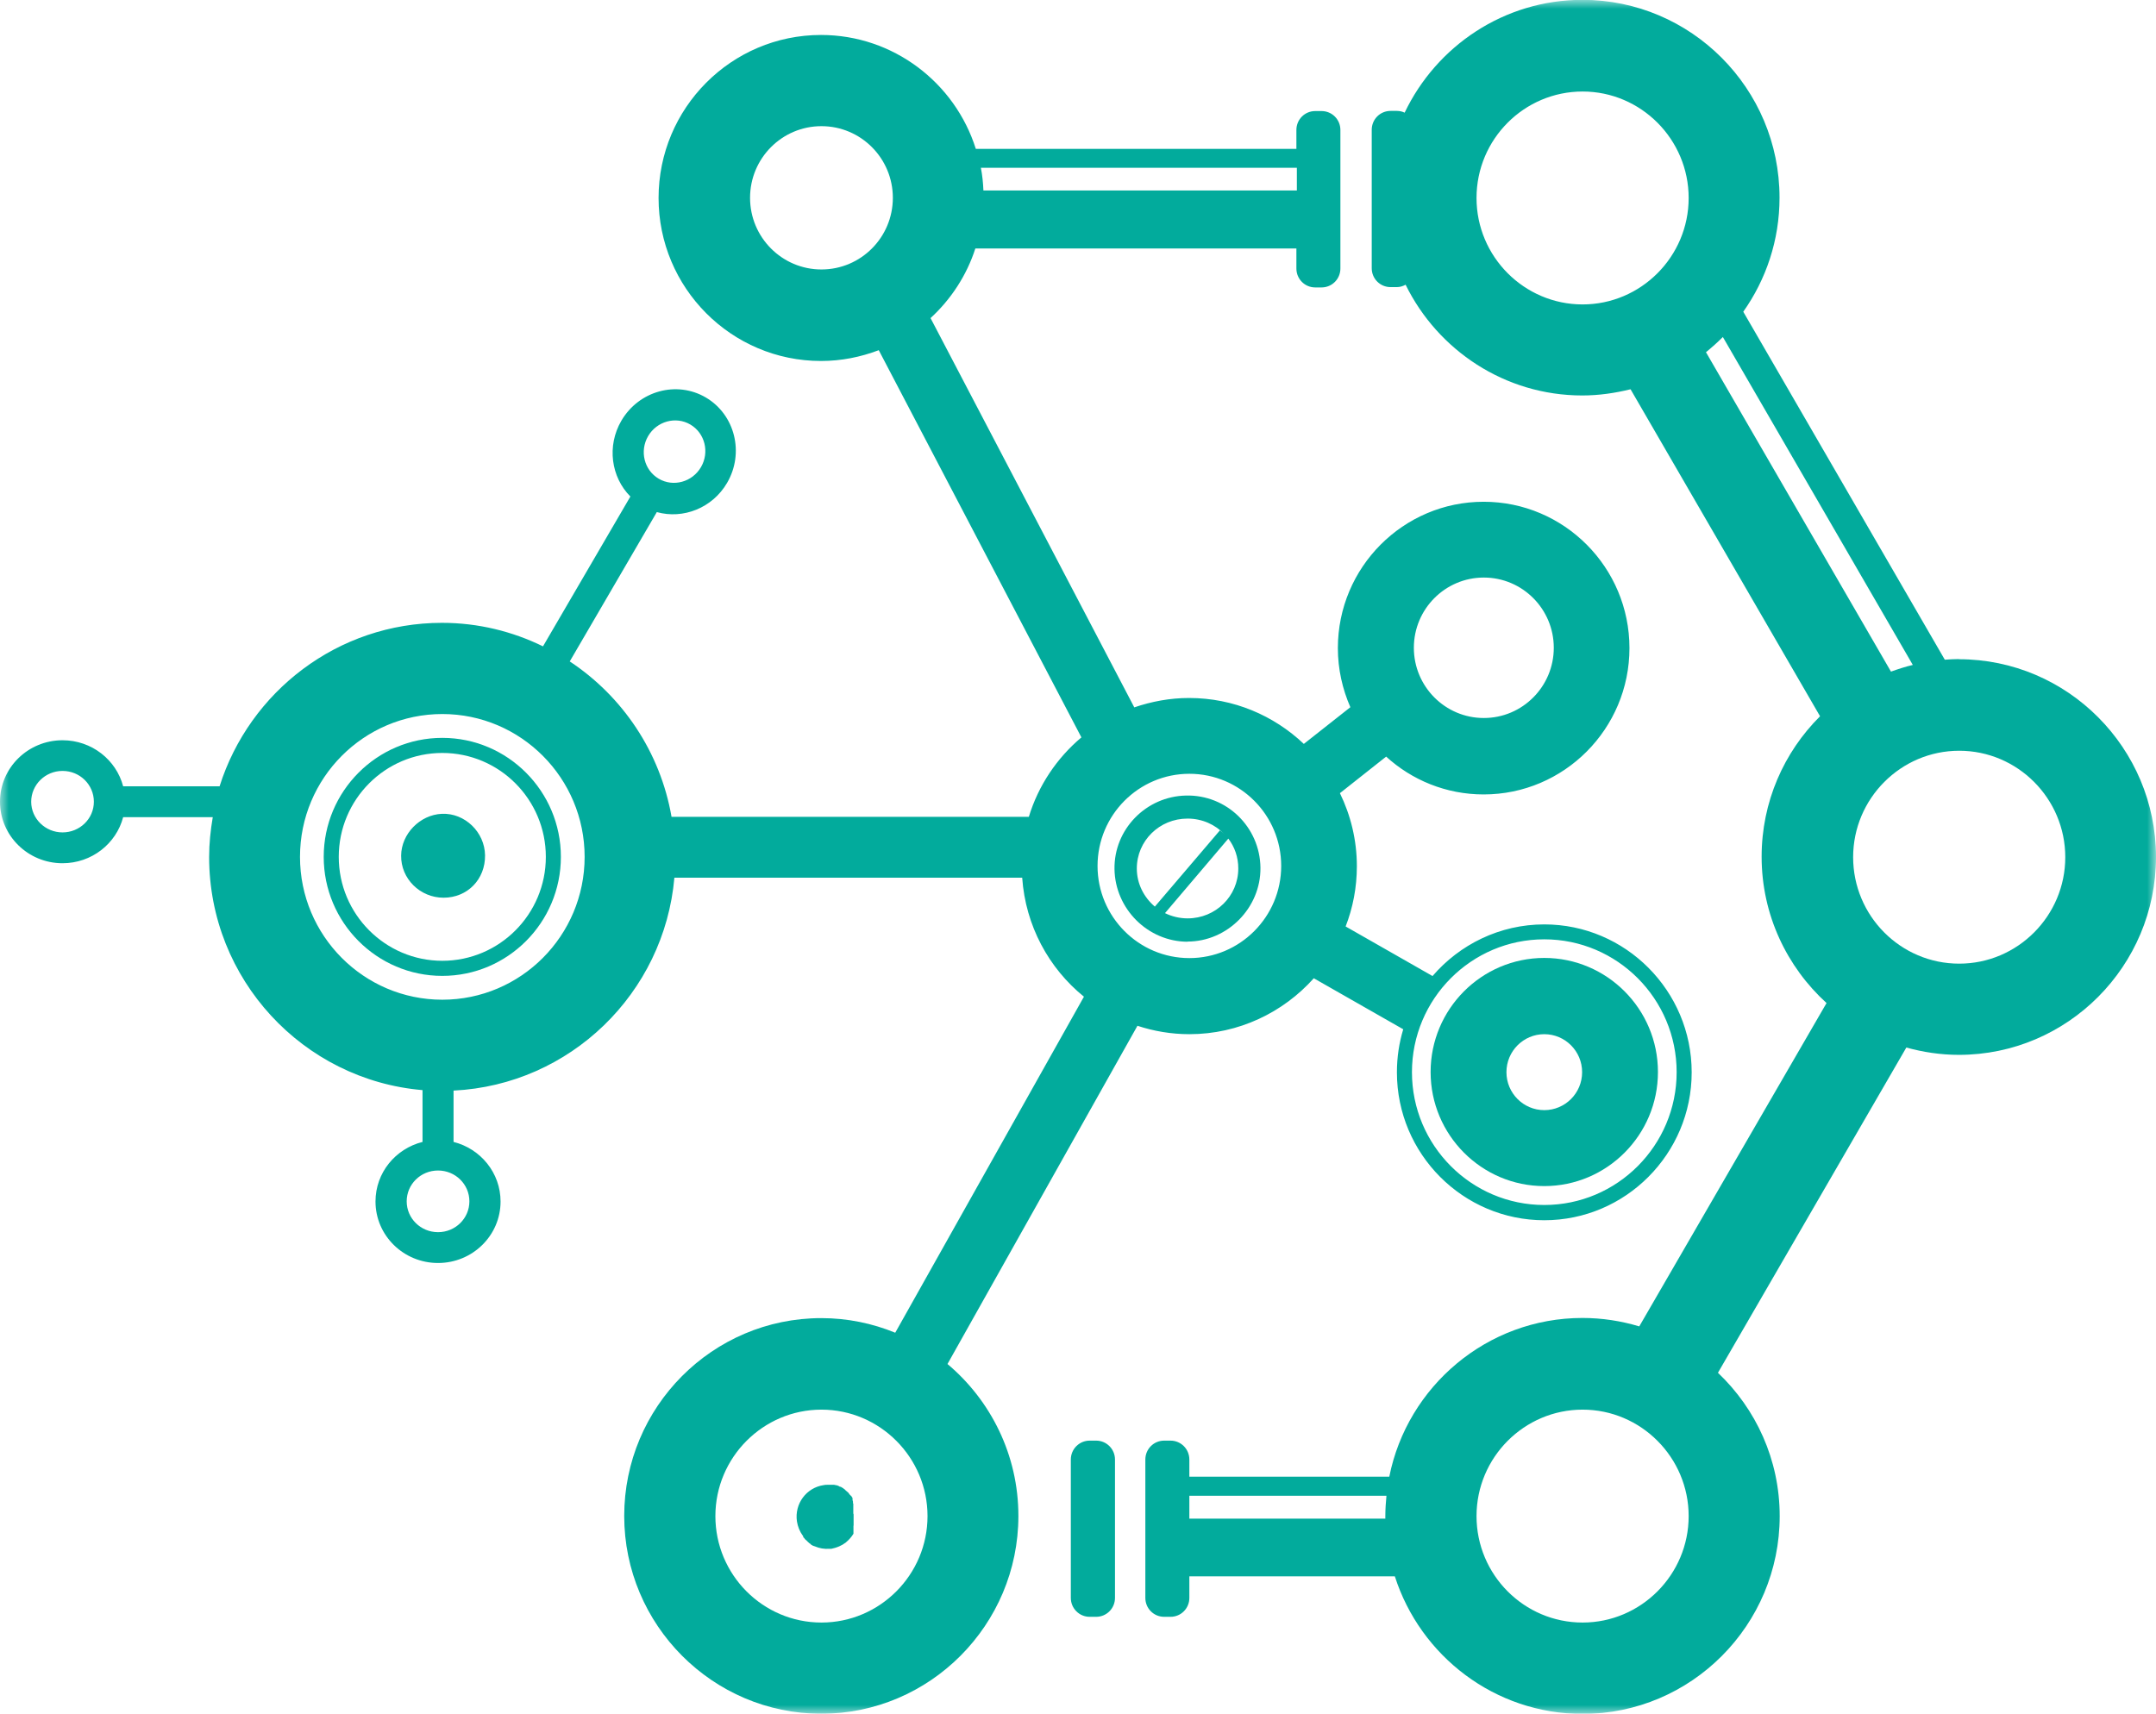 <?xml version="1.0" encoding="UTF-8"?> <svg xmlns="http://www.w3.org/2000/svg" width="122" height="97" viewBox="0 0 122 97" fill="none"><mask id="mask0_476_39" style="mask-type:luminance" maskUnits="userSpaceOnUse" x="0" y="0" width="122" height="97"><path d="M122 0H0V97H122V0Z" fill="white"></path></mask><g mask="url(#mask0_476_39)"><path fill-rule="evenodd" clip-rule="evenodd" d="M87.385 67.134C90.932 67.134 93.817 64.238 93.817 60.677C93.817 57.115 90.932 54.22 87.385 54.22C83.838 54.22 80.953 57.115 80.953 60.677C80.953 64.238 83.838 67.134 87.385 67.134ZM87.385 58.536C88.567 58.536 89.526 59.499 89.526 60.686C89.526 61.873 88.567 62.835 87.385 62.835C86.203 62.835 85.244 61.873 85.244 60.686C85.244 59.499 86.203 58.536 87.385 58.536Z" fill="#02AB9C"></path><path d="M62.027 81.541H61.66C61.071 81.541 60.594 82.02 60.594 82.611V90.444C60.594 91.035 61.071 91.514 61.66 91.514H62.027C62.616 91.514 63.093 91.035 63.093 90.444V82.611C63.093 82.02 62.616 81.541 62.027 81.541Z" fill="#02AB9C"></path><path fill-rule="evenodd" clip-rule="evenodd" d="M53.614 77.206L64.364 58.06C65.286 58.365 66.281 58.536 67.302 58.536C70.097 58.536 72.614 57.304 74.343 55.371L79.404 58.258C79.171 59.031 79.046 59.84 79.046 60.695C79.046 65.317 82.791 69.067 87.386 69.067C91.981 69.067 95.726 65.308 95.726 60.695C95.726 56.081 91.981 52.322 87.386 52.322C84.86 52.322 82.593 53.464 81.062 55.245L76.144 52.439C76.556 51.378 76.78 50.227 76.78 49.031C76.78 47.547 76.43 46.144 75.821 44.894L78.437 42.825C79.897 44.156 81.832 44.966 83.955 44.966C88.506 44.966 92.205 41.252 92.205 36.683C92.205 32.114 88.506 28.4 83.955 28.4C79.404 28.4 75.705 32.114 75.705 36.683C75.705 37.879 75.965 39.003 76.412 40.029L73.779 42.106C72.077 40.496 69.801 39.507 67.284 39.507C66.2 39.507 65.161 39.705 64.185 40.038L52.656 18.004C53.811 16.943 54.698 15.594 55.191 14.065H73.358V15.198C73.358 15.792 73.832 16.269 74.424 16.269H74.782C75.373 16.269 75.848 15.792 75.848 15.198V7.356C75.848 6.763 75.373 6.286 74.782 6.286H74.424C73.832 6.286 73.358 6.763 73.358 7.356V8.427H55.218C54.044 4.694 50.559 1.979 46.457 1.979C41.386 1.979 37.266 6.115 37.266 11.206C37.266 16.296 41.386 20.432 46.457 20.432C47.612 20.432 48.705 20.208 49.726 19.821L61.193 41.737C59.804 42.906 58.756 44.462 58.218 46.234H38C37.364 42.565 35.223 39.408 32.24 37.438L37.167 28.985C38.654 29.399 40.311 28.76 41.144 27.33C42.13 25.64 41.592 23.472 39.944 22.501C38.296 21.53 36.155 22.114 35.16 23.814C34.327 25.244 34.578 27.006 35.671 28.104L30.726 36.584C28.997 35.739 27.062 35.253 25.011 35.253C19.116 35.253 14.118 39.147 12.425 44.507H6.969C6.575 43.005 5.187 41.899 3.538 41.899C1.586 41.899 0 43.455 0 45.379C0 47.304 1.586 48.86 3.538 48.86C5.187 48.86 6.575 47.754 6.969 46.252H12.04C11.914 46.989 11.834 47.736 11.834 48.509C11.834 55.434 17.155 61.126 23.909 61.702V64.634C22.377 65.02 21.248 66.378 21.248 68.006C21.248 69.931 22.834 71.487 24.787 71.487C26.74 71.487 28.325 69.931 28.325 68.006C28.325 66.387 27.197 65.02 25.665 64.634V61.729C32.258 61.405 37.588 56.225 38.161 49.678H57.842C58.03 52.394 59.347 54.804 61.336 56.414L50.658 75.434C49.368 74.904 47.953 74.607 46.474 74.607C40.32 74.607 35.322 79.634 35.322 85.804C35.322 91.973 40.329 97 46.474 97C52.62 97 57.627 91.973 57.627 85.804C57.627 82.35 56.06 79.257 53.605 77.197L53.614 77.206ZM87.386 53.167C91.516 53.167 94.875 56.54 94.875 60.686C94.875 64.832 91.516 68.204 87.386 68.204C83.256 68.204 79.897 64.832 79.897 60.686C79.897 56.54 83.256 53.167 87.386 53.167ZM73.385 9.497V10.783H55.648C55.63 10.342 55.585 9.911 55.504 9.497H73.385ZM42.443 11.197C42.443 8.957 44.253 7.141 46.483 7.141C48.714 7.141 50.523 8.957 50.523 11.197C50.523 13.436 48.714 15.252 46.483 15.252C44.253 15.252 42.443 13.436 42.443 11.197ZM36.674 24.686C37.167 23.841 38.242 23.544 39.066 24.03C39.89 24.515 40.159 25.595 39.666 26.44C39.174 27.285 38.099 27.582 37.275 27.096C36.45 26.611 36.182 25.532 36.674 24.686ZM3.538 47.115C2.562 47.115 1.765 46.333 1.765 45.379C1.765 44.426 2.553 43.635 3.538 43.635C4.524 43.635 5.312 44.417 5.312 45.379C5.312 46.342 4.515 47.115 3.538 47.115ZM26.561 67.997C26.561 68.959 25.772 69.742 24.787 69.742C23.802 69.742 23.013 68.959 23.013 67.997C23.013 67.035 23.802 66.252 24.787 66.252C25.772 66.252 26.561 67.035 26.561 67.997ZM25.029 56.585C20.586 56.585 16.976 52.961 16.976 48.5C16.976 44.039 20.586 40.415 25.029 40.415C29.472 40.415 33.082 44.039 33.082 48.5C33.082 52.961 29.472 56.585 25.029 56.585ZM83.964 32.69C86.15 32.69 87.923 34.471 87.923 36.665C87.923 38.859 86.15 40.64 83.964 40.64C81.778 40.64 80.005 38.859 80.005 36.665C80.005 34.471 81.778 32.69 83.964 32.69ZM72.498 49.013C72.498 51.89 70.169 54.229 67.302 54.229C64.435 54.229 62.106 51.89 62.106 49.013C62.106 46.135 64.435 43.797 67.302 43.797C70.169 43.797 72.498 46.135 72.498 49.013ZM46.483 91.838C43.169 91.838 40.481 89.131 40.481 85.813C40.481 82.494 43.178 79.787 46.483 79.787C49.789 79.787 52.485 82.494 52.485 85.813C52.485 89.131 49.789 91.838 46.483 91.838Z" fill="#02AB9C"></path><path fill-rule="evenodd" clip-rule="evenodd" d="M110.846 37.304C110.577 37.304 110.318 37.322 110.049 37.34L98.645 17.645C99.935 15.819 100.697 13.598 100.697 11.188C100.697 5.009 95.689 -0.009 89.544 -0.009C85.11 -0.009 81.284 2.608 79.484 6.376C79.35 6.313 79.206 6.277 79.045 6.277H78.687C78.095 6.277 77.621 6.754 77.621 7.348V15.181C77.621 15.774 78.095 16.251 78.687 16.251H79.045C79.224 16.251 79.385 16.197 79.538 16.116C81.356 19.821 85.154 22.384 89.535 22.384C90.475 22.384 91.389 22.249 92.267 22.033L102.99 40.541C100.947 42.574 99.684 45.389 99.684 48.491C99.684 51.774 101.109 54.724 103.357 56.774L92.76 75.075C91.738 74.769 90.664 74.598 89.544 74.598C84.151 74.598 79.636 78.465 78.615 83.582H67.301V82.611C67.301 82.018 66.826 81.541 66.235 81.541H65.876C65.285 81.541 64.811 82.018 64.811 82.611V90.444C64.811 91.038 65.285 91.514 65.876 91.514H66.235C66.826 91.514 67.301 91.038 67.301 90.444V89.221H78.928C80.371 93.727 84.581 97.009 89.553 97.009C95.707 97.009 100.706 91.982 100.706 85.813C100.706 82.62 99.362 79.742 97.212 77.701L107.872 59.292C108.822 59.553 109.816 59.706 110.846 59.706C117 59.706 121.999 54.678 121.999 48.509C121.999 42.34 116.991 37.313 110.846 37.313V37.304ZM67.301 85.948V84.662H78.454C78.418 85.039 78.391 85.426 78.391 85.813C78.391 85.858 78.391 85.903 78.391 85.957H67.292L67.301 85.948ZM89.553 91.838C86.238 91.838 83.551 89.131 83.551 85.813C83.551 82.494 86.247 79.787 89.553 79.787C92.858 79.787 95.555 82.494 95.555 85.813C95.555 89.131 92.858 91.838 89.553 91.838ZM83.551 11.206C83.551 7.878 86.247 5.18 89.553 5.18C92.858 5.18 95.555 7.887 95.555 11.206C95.555 14.524 92.858 17.231 89.553 17.231C86.247 17.231 83.551 14.524 83.551 11.206ZM96.531 19.938C96.863 19.668 97.185 19.38 97.49 19.075L108.239 37.636C107.818 37.735 107.406 37.87 107.003 38.014L96.531 19.929V19.938ZM110.864 54.544C107.549 54.544 104.862 51.837 104.862 48.518C104.862 45.2 107.558 42.493 110.864 42.493C114.17 42.493 116.866 45.2 116.866 48.518C116.866 51.837 114.17 54.544 110.864 54.544Z" fill="#02AB9C"></path><path fill-rule="evenodd" clip-rule="evenodd" d="M25.028 41.764C21.328 41.764 18.318 44.786 18.318 48.5C18.318 52.214 21.328 55.236 25.028 55.236C28.728 55.236 31.738 52.214 31.738 48.5C31.738 44.786 28.728 41.764 25.028 41.764ZM25.028 54.382C21.803 54.382 19.169 51.746 19.169 48.5C19.169 45.254 21.794 42.618 25.028 42.618C28.262 42.618 30.887 45.254 30.887 48.5C30.887 51.746 28.262 54.382 25.028 54.382Z" fill="#02AB9C"></path><path fill-rule="evenodd" clip-rule="evenodd" d="M67.195 53.294C69.461 53.294 71.351 51.378 71.324 49.112C71.297 46.81 69.407 44.975 67.114 45.029C64.848 45.074 63.029 46.944 63.065 49.193C63.101 51.45 64.955 53.294 67.195 53.303V53.294ZM70.07 49.157C70.07 50.722 68.789 51.981 67.204 51.981C66.747 51.981 66.308 51.873 65.923 51.684L69.506 47.466C69.864 47.934 70.07 48.518 70.07 49.148V49.157ZM67.204 46.333C68.028 46.333 68.771 46.675 69.291 47.223C69.21 47.142 69.121 47.07 69.031 46.998L65.349 51.315C64.731 50.794 64.328 50.02 64.328 49.157C64.328 47.592 65.609 46.333 67.195 46.333H67.204Z" fill="#02AB9C"></path><path fill-rule="evenodd" clip-rule="evenodd" d="M25.002 46.063C23.765 46.117 22.708 47.196 22.699 48.428C22.681 49.732 23.765 50.811 25.1 50.811C26.453 50.811 27.465 49.768 27.447 48.41C27.429 47.097 26.301 46.009 25.011 46.063H25.002Z" fill="#02AB9C"></path><path fill-rule="evenodd" clip-rule="evenodd" d="M48.285 85.66V85.633V85.615V85.597V85.579V85.561V85.543V85.525V85.516V85.489V85.462V85.444V85.426V85.408V85.399V85.381V85.354V85.336V85.309V85.3V85.282V85.264V85.246V85.237V85.219V85.201V85.183V85.156V85.129V85.102L48.267 85.093V85.084V85.075V85.048V85.03V85.012V84.985L48.249 84.94V84.922V84.895H48.24V84.877V84.868V84.85V84.841V84.823V84.814V84.796V84.778L48.222 84.76L48.204 84.734L48.195 84.707L48.177 84.689L48.159 84.671L48.141 84.653L48.123 84.635L48.105 84.617L48.087 84.599L48.069 84.581L48.061 84.563L48.043 84.545L48.025 84.518L48.016 84.5L47.998 84.482L47.953 84.446L47.935 84.428L47.917 84.41H47.899V84.392L47.872 84.374L47.855 84.356H47.837V84.338L47.819 84.32H47.81L47.801 84.302L47.774 84.284L47.747 84.266H47.738L47.729 84.248L47.702 84.23L47.684 84.212H47.666V84.203H47.639V84.185H47.622L47.604 84.167L47.577 84.158H47.568L47.55 84.149H47.523V84.14H47.496L47.487 84.122H47.478L47.451 84.104H47.425L47.407 84.086L47.38 84.077L47.362 84.068H47.335H47.308L47.299 84.059H47.281L47.254 84.05H47.227L47.209 84.041H47.201H47.174H47.147H47.129H47.12H47.093H47.066H47.048H47.021H47.013H46.968H46.833H46.824C46.753 84.041 46.681 84.041 46.609 84.059C45.624 84.203 44.952 85.12 45.095 86.109C45.14 86.406 45.257 86.685 45.418 86.91H45.427L45.436 86.937H45.445V86.964H45.454V86.991V87.009L45.508 87.054L45.525 87.081L45.543 87.108L45.588 87.153L45.633 87.189L45.651 87.207L45.669 87.225L45.687 87.243L45.705 87.261L45.722 87.279L45.74 87.296H45.749L45.758 87.314H45.767L45.776 87.332H45.785L45.794 87.35H45.812L45.821 87.368H45.839L45.848 87.386H45.866V87.404H45.884V87.422H45.902V87.44H45.92V87.449H45.946V87.467H45.973L46 87.494H46.027V87.503H46.054V87.512H46.081V87.521H46.099C46.358 87.638 46.645 87.683 46.932 87.665H47.039C47.353 87.602 47.631 87.485 47.864 87.305H47.872L47.881 87.287C48.043 87.153 48.186 86.991 48.294 86.811V86.784V86.757V86.73V86.703V86.676V86.649V86.622V86.595V86.568V86.541V86.532V86.514V86.496V86.478V86.469V86.451V86.424V86.406V86.379V86.361L48.302 86.343V86.316V86.289V86.28V86.271V86.253V86.235V86.208V86.19V86.172V86.154V86.136V86.127V86.109V86.091V86.064V86.046V86.019V86.001V85.984V85.957V85.93V85.912V85.894V85.867V85.84V85.822V85.804V85.777V85.75V85.732V85.714L48.285 85.66Z" fill="#02AB9C"></path></g></svg> 